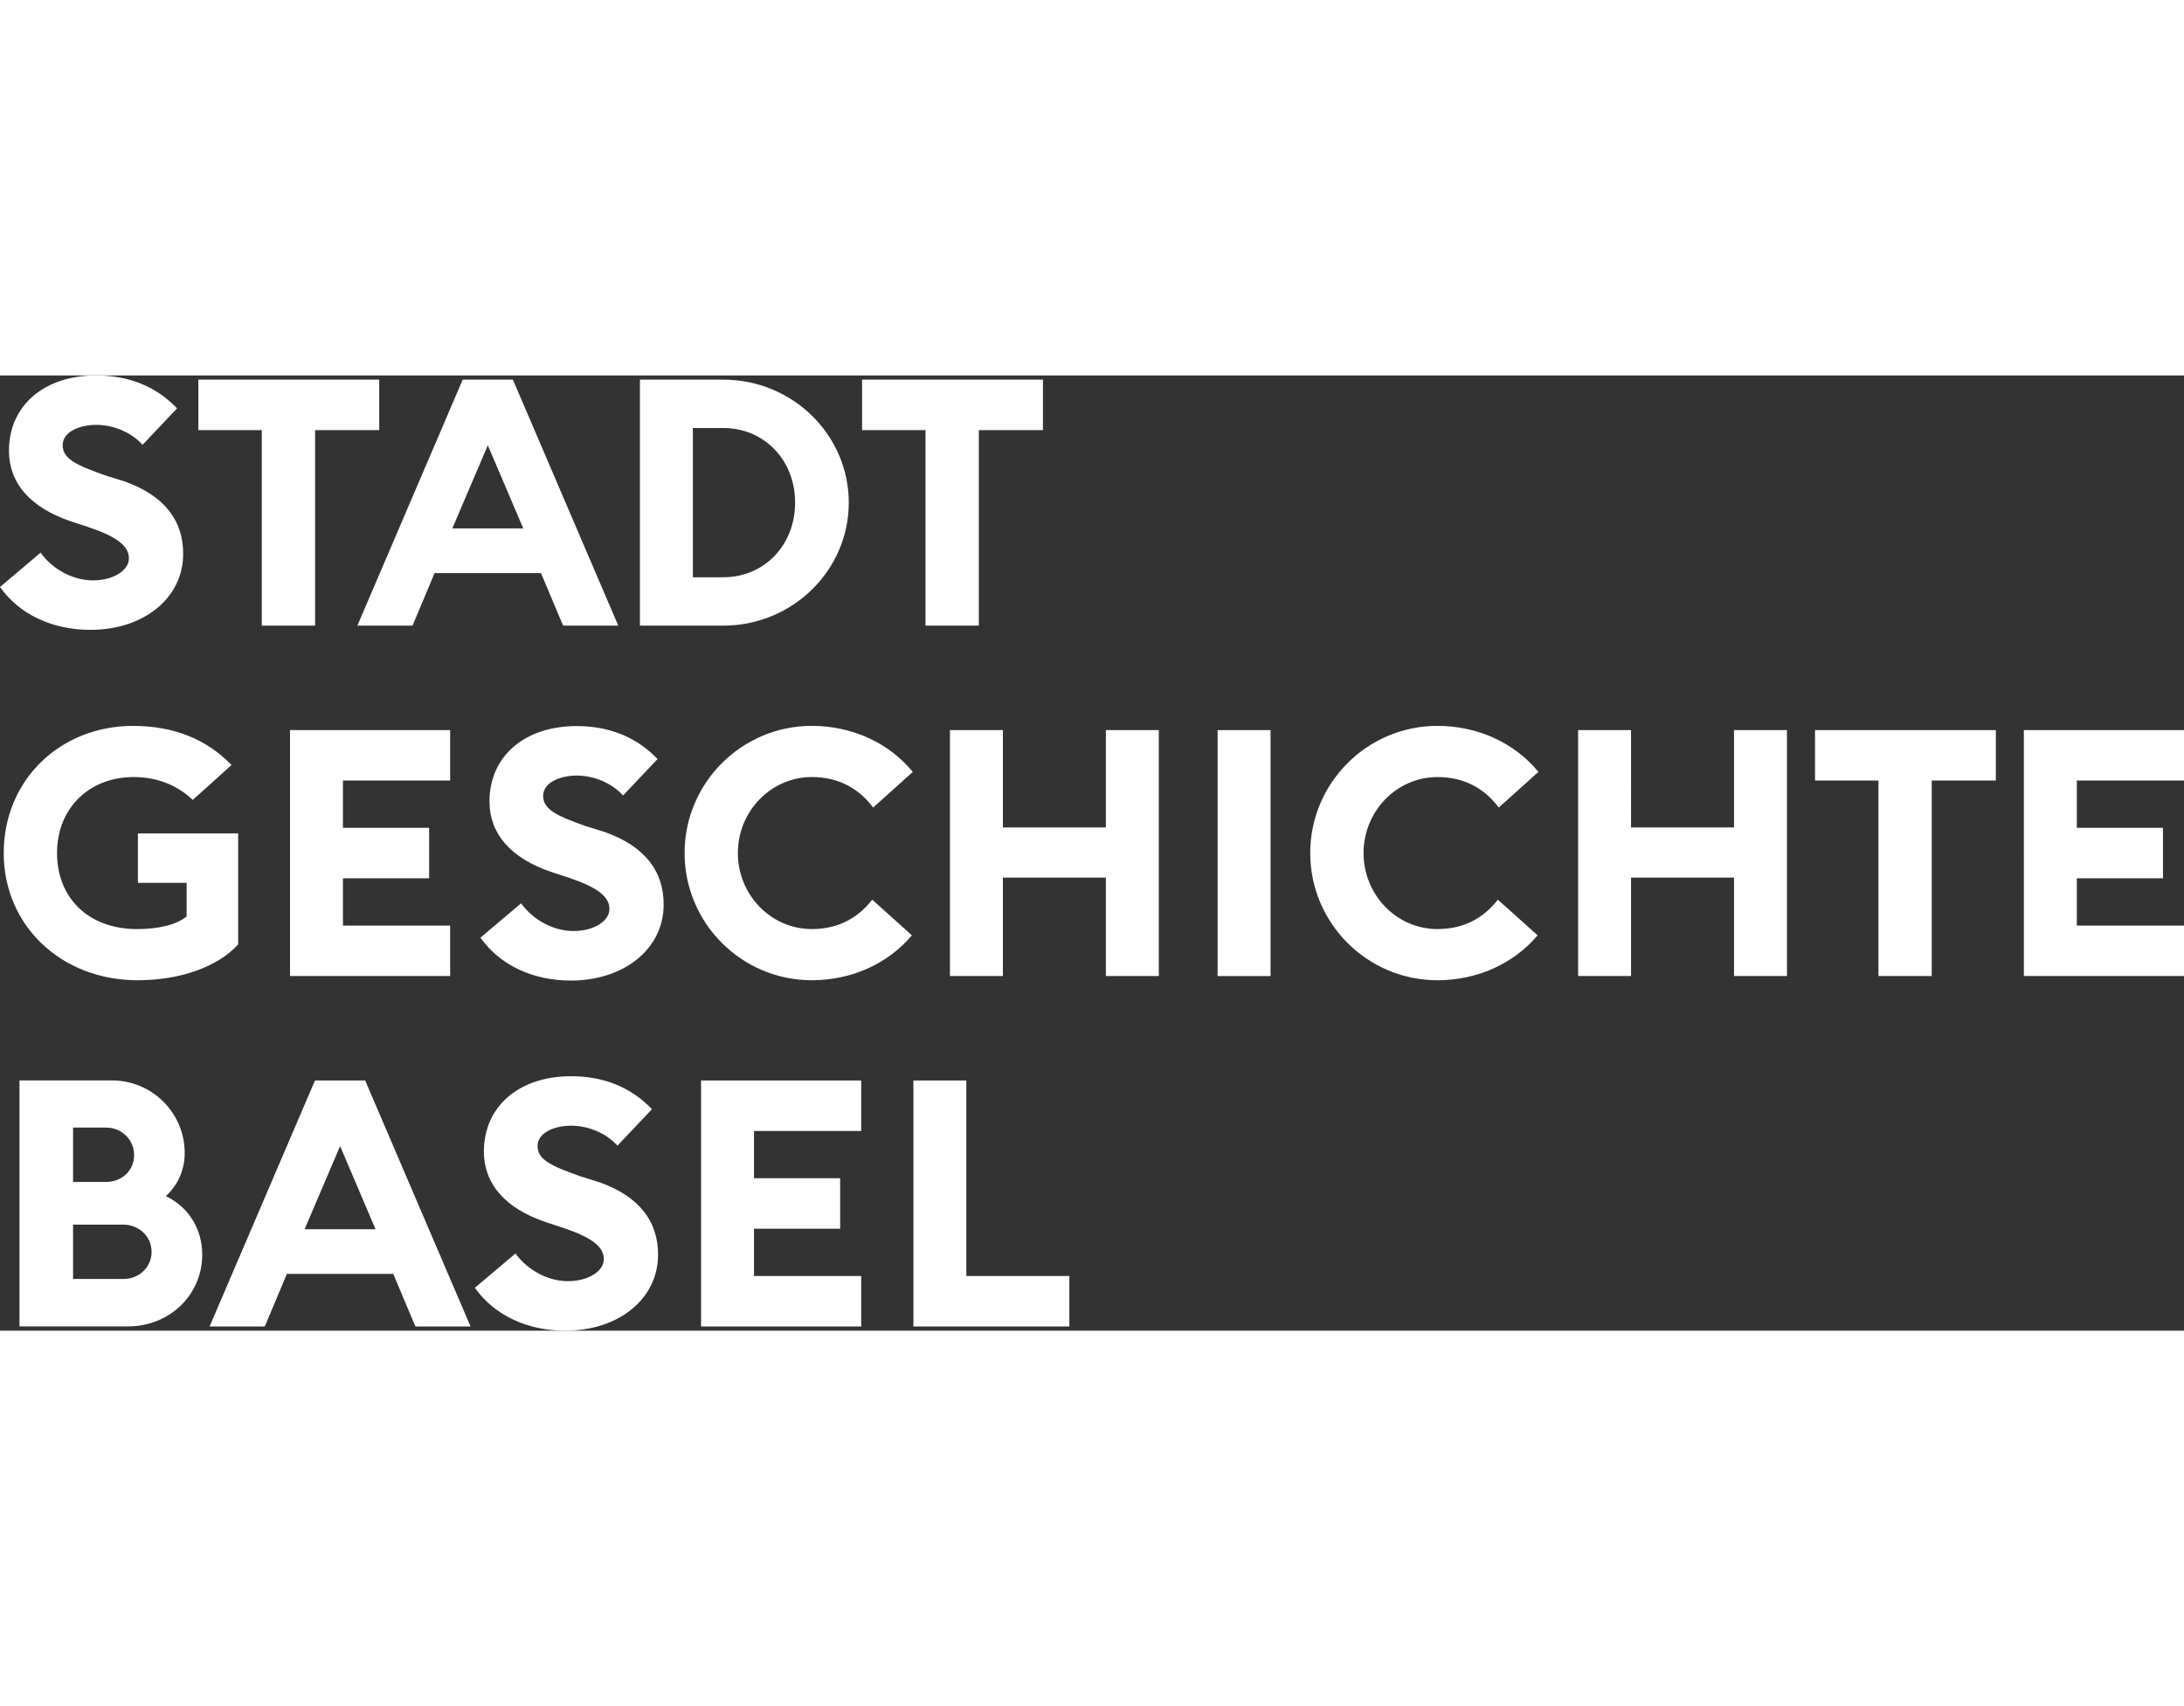 <svg xmlns="http://www.w3.org/2000/svg" height="400" fill="#fff" viewBox="0 0 512 223.96"><rect x="0" y="0" width="512" height="223.96" fill="#333333" stroke="none"/><path d="M0 49.6c4.52 6.39 12.22 10.05 21.17 10.05 12.54 0 21.69-7.43 21.77-17.67.07-8.06-4.53-13.82-13.67-17.11l-4.71-1.47c-6.31-2.27-9.87-3.72-9.87-7.05 0-3.12 3.96-4.76 7.88-4.76 4.11 0 8.33 1.83 10.85 4.68l8.09-8.55C36.62 2.6 30.24 0 22.52 0 10.31 0 2.1 7.1 2.1 17.66c0 7.6 5.01 13.32 14.49 16.54l4.23 1.39c6.59 2.23 9.4 4.41 9.4 7.29s-3.7 5.17-8.43 5.17-9.54-2.65-12.27-6.5zm61.37 9.06h12.5V12.83H88.9V.99H46.5v11.84h14.87zm155.6 0h12.5V12.83h15.03V.99h-42.4v11.84h14.87zM67.99 140.81h37.54v-11.83H80.4V117.9h20.2v-11.84H80.4V94.98h25.13V83.15H67.99zm191.26 0h12.41V83.15h-12.41v22.83h-24.14V83.15H222.7v57.66h12.41v-23.08h24.14zm26.2-57.66h12.41v57.67h-12.41zm121.06 57.66h12.41V83.15h-12.41v22.83h-24.14V83.15h-12.41v57.66h12.41v-23.08h24.14zm33.86 0h12.49V94.98h15.03V83.15H425.5v11.83h14.87zm34.09 0H512v-11.83h-25.13V117.9h20.2v-11.84h-20.2V94.98H512V83.15h-37.54zm-310.11 82.16h37.54v-11.83h-25.13v-11.09h20.2v-11.84h-20.2v-11.07h25.13V165.3h-37.54zm49.78 0h36.56v-11.83h-24.15V165.3h-12.41zM190.31 82.16c-16.45 0-29.82 13.38-29.82 29.82s13.38 29.82 29.82 29.82c9.29 0 17.83-3.83 23.47-10.53l-9.3-8.36c-3.55 4.57-8.32 6.89-14.17 6.89-9.56 0-17.33-8-17.33-17.82s7.78-17.82 17.33-17.82c5.98 0 10.82 2.41 14.38 7.15l9.3-8.36c-5.64-6.86-14.26-10.79-23.68-10.79m146.67 0c-16.45 0-29.82 13.38-29.82 29.82s13.38 29.82 29.82 29.82c9.29 0 17.83-3.83 23.48-10.53l-9.31-8.36c-3.55 4.57-8.32 6.89-14.17 6.89-9.56 0-17.32-8-17.32-17.82s7.77-17.82 17.32-17.82c5.98 0 10.82 2.41 14.38 7.15l9.3-8.36c-5.65-6.86-14.26-10.79-23.69-10.79m-305.7 0c-17.33 0-30.4 12.82-30.4 29.82s13.49 29.82 31.38 29.82c10.02 0 18.82-3.14 23.58-8.42v-26.01h-23.5v11.59h11.42v7.88l-.12.09c-2.31 1.85-6.41 2.87-11.54 2.87-11.2 0-18.72-7.16-18.72-17.82s7.7-17.82 17.9-17.82c5.46 0 10.15 1.8 13.92 5.35l9.09-8.17c-5.87-6.09-13.61-9.17-23.02-9.17m81.38 49.65c4.52 6.39 12.22 10.05 21.17 10.05 12.54 0 21.69-7.43 21.77-17.67.07-8.06-4.53-13.82-13.67-17.11l-4.71-1.47c-6.31-2.27-9.87-3.72-9.87-7.05 0-3.12 3.96-4.76 7.88-4.76 4.11 0 8.33 1.83 10.85 4.68l8.09-8.55c-4.88-5.12-11.26-7.73-18.98-7.73-12.21 0-20.42 7.1-20.42 17.66 0 7.6 5.01 13.32 14.49 16.54l4.23 1.39c6.59 2.23 9.4 4.41 9.4 7.29s-3.7 5.17-8.43 5.17-9.54-2.65-12.27-6.5l-9.52 8.04zm-1.31 82.09c4.52 6.39 12.22 10.05 21.17 10.05 12.54 0 21.69-7.43 21.77-17.67.07-8.06-4.53-13.82-13.67-17.11l-4.71-1.47c-6.31-2.27-9.87-3.72-9.87-7.05 0-3.12 3.96-4.76 7.88-4.76 4.11 0 8.33 1.83 10.85 4.68l8.09-8.55c-4.88-5.12-11.26-7.73-18.98-7.73-12.21 0-20.42 7.1-20.42 17.66 0 7.6 5.01 13.32 14.49 16.54l4.23 1.39c6.59 2.23 9.4 4.41 9.4 7.29s-3.7 5.17-8.43 5.17-9.54-2.65-12.27-6.5l-9.52 8.04zM120.24.99h-11.77L83.78 58.66h12.93l5.17-12.32h24.95l.08.2 5.1 12.12h12.93zm-14.2 34.88 8.32-19.5 8.31 19.5zM39.29 192.61l-.4-.21.32-.31c2.64-2.55 4.09-6.03 4.09-9.79 0-9.38-7.62-17.01-17.01-17.01H4.57v57.67h25.42c9.77 0 17.42-7.39 17.42-16.84 0-5.84-3.03-10.88-8.12-13.51m-22.16-16.27h7.69c3.71 0 6.62 2.83 6.62 6.46s-2.9 6.29-6.62 6.29h-7.69zm11.8 35.5h-11.8v-12.75h11.72c3.75 0 6.69 2.8 6.69 6.38s-2.9 6.37-6.62 6.37m56.69-46.54H73.84l-24.7 57.67h12.94l5.17-12.32H92.2l.08.2 5.1 12.12h12.93zm-14.2 34.88 8.32-19.5 8.31 19.5zM169.57.99h-19.55v57.67h19.55c16.21 0 29.41-12.94 29.41-28.84S185.79.99 169.57.99m0 46.33h-7.14V12.33h7.14c9.6 0 16.83 7.52 16.83 17.49s-7.24 17.5-16.83 17.5"/></svg>